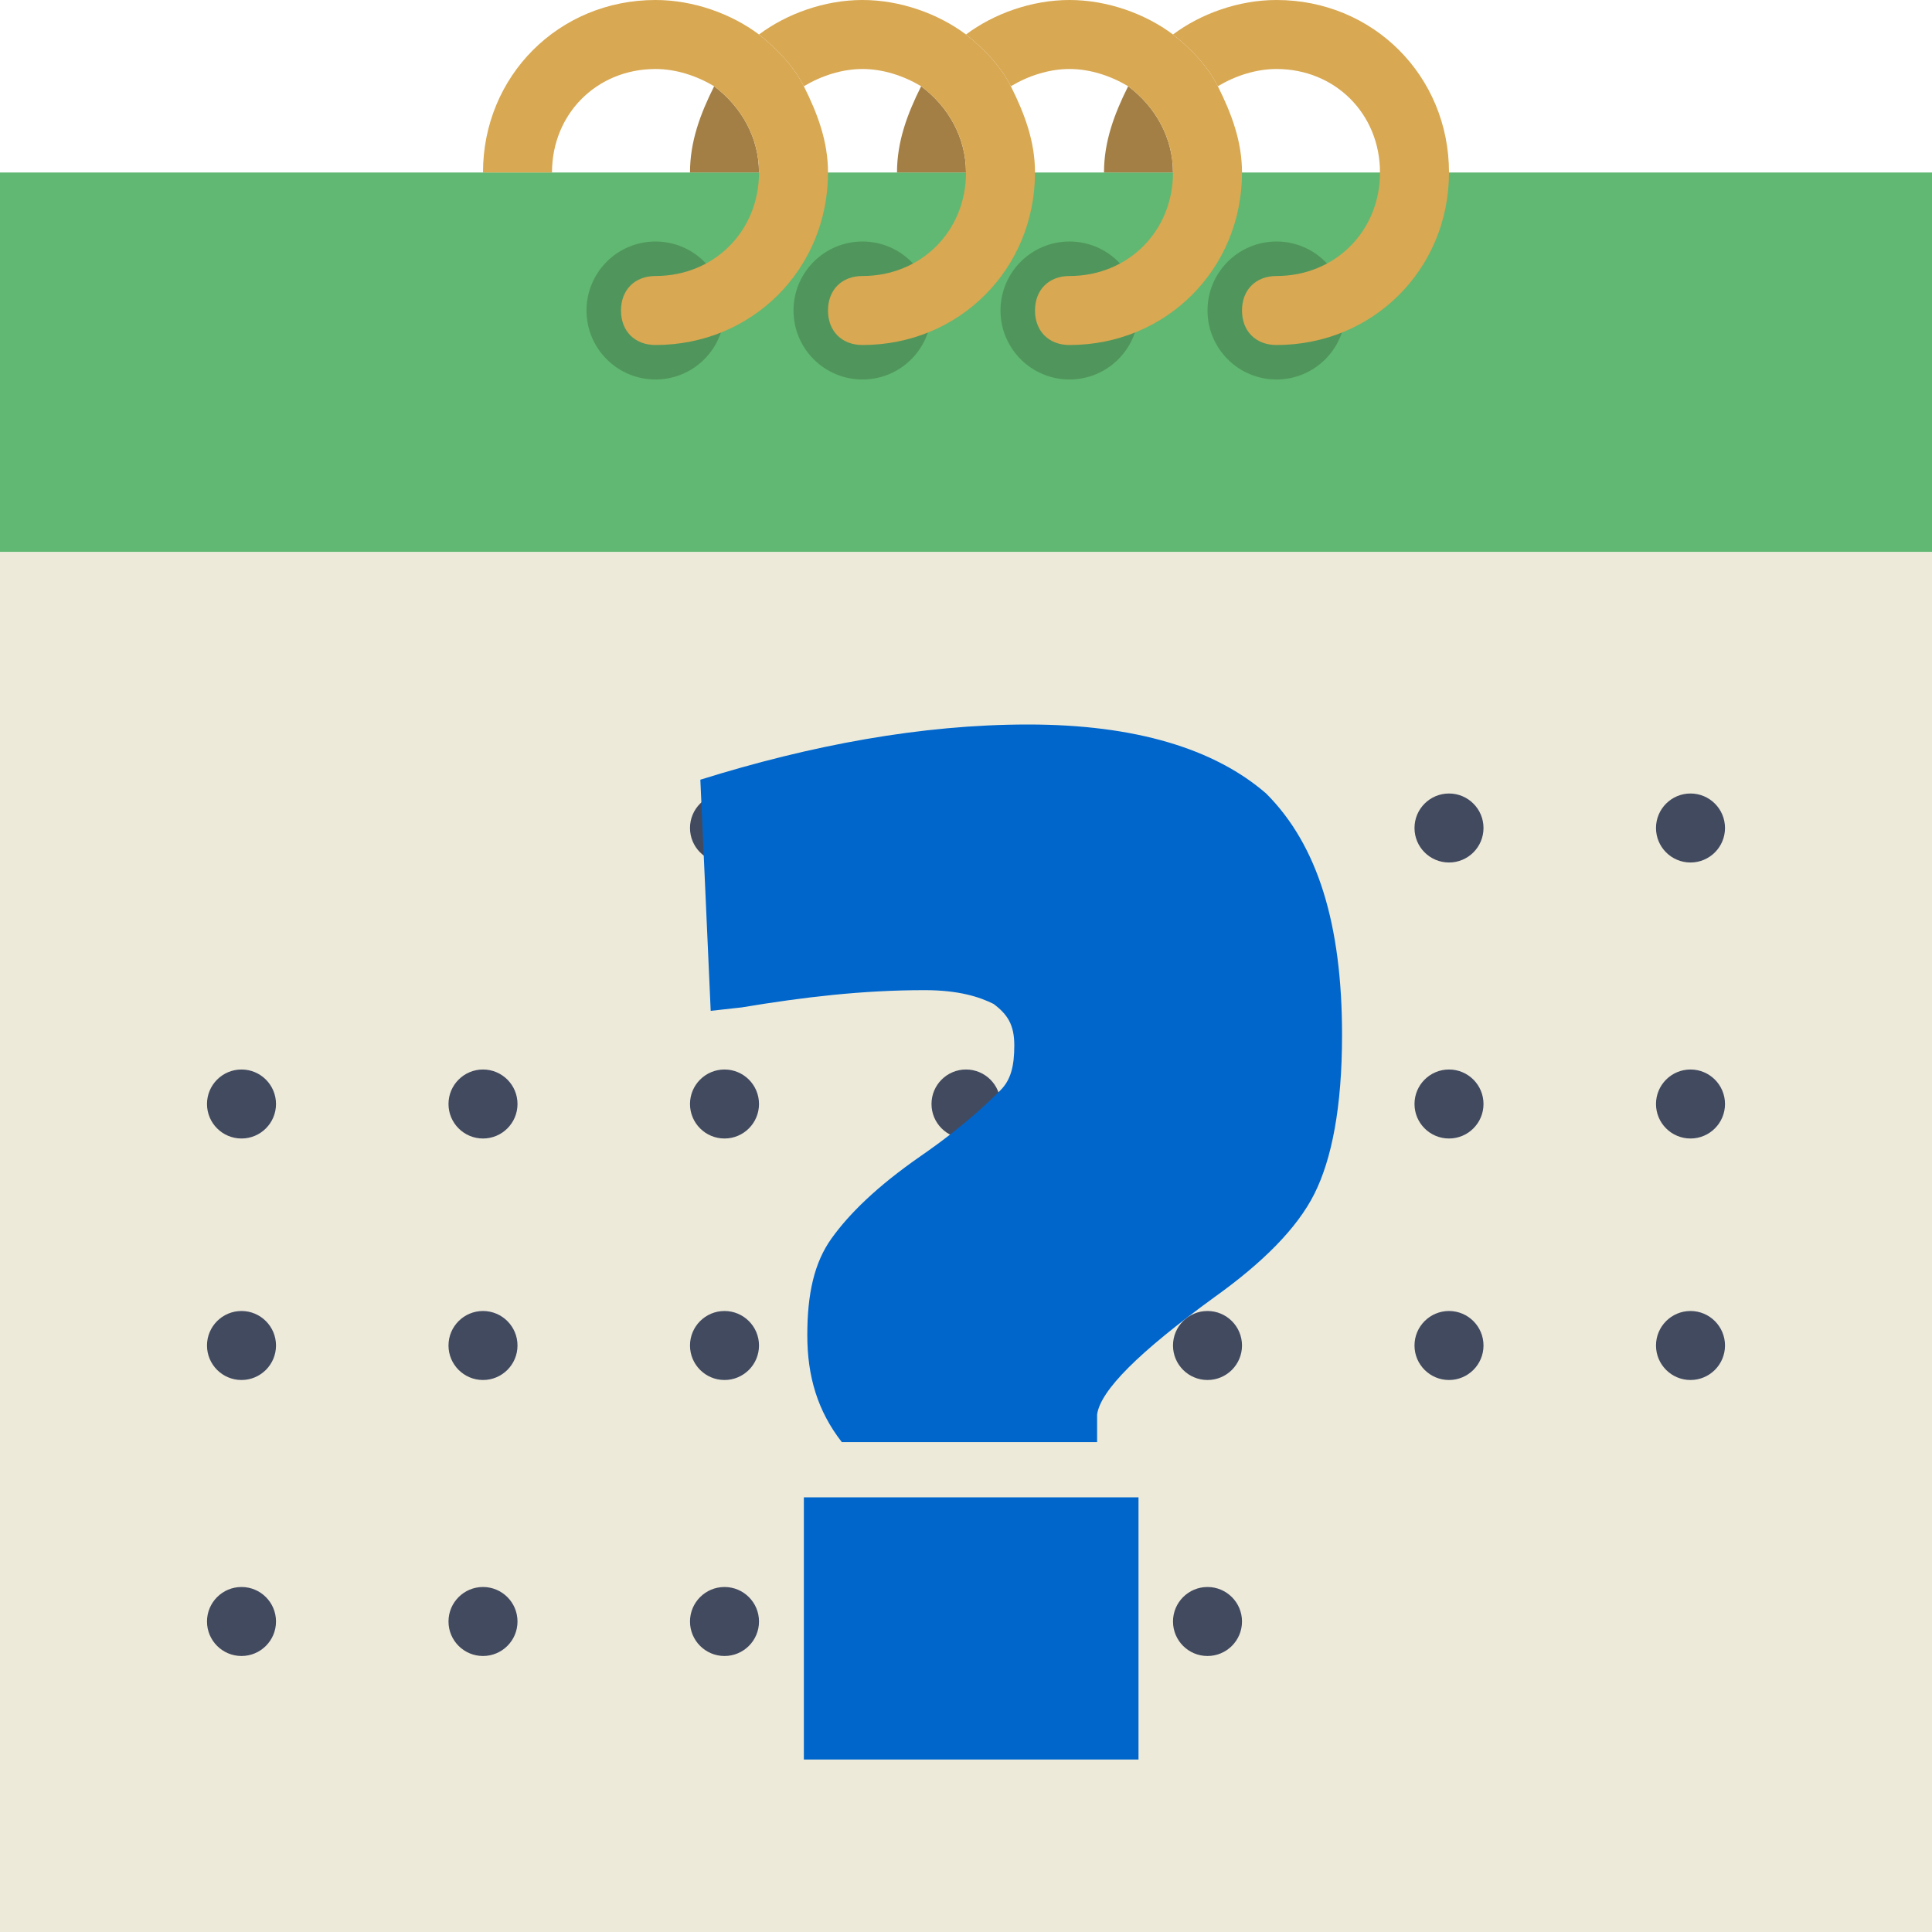 <?xml version="1.0" encoding="utf-8"?>
<!-- Generator: Adobe Illustrator 22.1.0, SVG Export Plug-In . SVG Version: 6.00 Build 0)  -->
<svg version="1.1" id="Capa_1" xmlns="http://www.w3.org/2000/svg" xmlns:xlink="http://www.w3.org/1999/xlink" x="0px" y="0px"
	 viewBox="0 0 56 56" style="enable-background:new 0 0 56 56;" xml:space="preserve">
<style type="text/css">
	.st0{fill:#61B872;}
	.st1{fill:#50965C;}
	.st2{fill:#EDEADA;}
	.st3{fill:#424A60;}
	.st4{fill:#D8A852;}
	.st5{fill:#A37F46;}
	.st6{fill:#0066CC;}
</style>
<g>
	<polygon class="st0" points="41,5 15,5 0,5 0,16 56,16 56,5 	"/>
	<circle class="st1" cx="19" cy="9" r="2"/>
	<circle class="st1" cx="25" cy="9" r="2"/>
	<circle class="st1" cx="31" cy="9" r="2"/>
	<circle class="st1" cx="37" cy="9" r="2"/>
	<rect y="16" class="st2" width="56" height="40"/>
	<g>
		<circle class="st3" cx="21" cy="24" r="1"/>
		<circle class="st3" cx="28" cy="24" r="1"/>
		<circle class="st3" cx="35" cy="24" r="1"/>
		<circle class="st3" cx="42" cy="24" r="1"/>
		<circle class="st3" cx="49" cy="24" r="1"/>
		<circle class="st3" cx="7" cy="32" r="1"/>
		<circle class="st3" cx="14" cy="32" r="1"/>
		<circle class="st3" cx="21" cy="32" r="1"/>
		<circle class="st3" cx="28" cy="32" r="1"/>
		<circle class="st3" cx="35" cy="32" r="1"/>
		<circle class="st3" cx="42" cy="32" r="1"/>
		<circle class="st3" cx="49" cy="32" r="1"/>
		<circle class="st3" cx="7" cy="39" r="1"/>
		<circle class="st3" cx="14" cy="39" r="1"/>
		<circle class="st3" cx="21" cy="39" r="1"/>
		<circle class="st3" cx="28" cy="39" r="1"/>
		<circle class="st3" cx="35" cy="39" r="1"/>
		<circle class="st3" cx="42" cy="39" r="1"/>
		<circle class="st3" cx="49" cy="39" r="1"/>
		<circle class="st3" cx="7" cy="47" r="1"/>
		<circle class="st3" cx="14" cy="47" r="1"/>
		<circle class="st3" cx="21" cy="47" r="1"/>
		<circle class="st3" cx="28" cy="47" r="1"/>
		<circle class="st3" cx="35" cy="47" r="1"/>
	</g>
	<path class="st4" d="M37,0c-1.1,0-2.2,0.4-3,1c0.5,0.4,1,0.9,1.3,1.5C35.8,2.2,36.4,2,37,2c1.7,0,3,1.3,3,3s-1.3,3-3,3
		c-0.6,0-1,0.4-1,1s0.4,1,1,1c2.8,0,5-2.2,5-5S39.8,0,37,0z"/>
	<path class="st5" d="M32.7,2.5C32.3,3.3,32,4.1,32,5h2C34,4,33.5,3.1,32.7,2.5z"/>
	<path class="st5" d="M26.7,2.5C26.3,3.3,26,4.1,26,5h2C28,4,27.5,3.1,26.7,2.5z"/>
	<path class="st4" d="M35.3,2.5C35,1.9,34.5,1.4,34,1c-0.8-0.6-1.9-1-3-1s-2.2,0.4-3,1c0.5,0.4,1,0.9,1.3,1.5C29.8,2.2,30.4,2,31,2
		s1.2,0.2,1.7,0.5C33.5,3.1,34,4,34,5c0,1.7-1.3,3-3,3c-0.6,0-1,0.4-1,1s0.4,1,1,1c2.8,0,5-2.2,5-5C36,4.1,35.7,3.3,35.3,2.5z"/>
	<path class="st5" d="M20.7,2.5C20.3,3.3,20,4.1,20,5h2C22,4,21.5,3.1,20.7,2.5z"/>
	<path class="st4" d="M29.3,2.5C29,1.9,28.5,1.4,28,1c-0.8-0.6-1.9-1-3-1s-2.2,0.4-3,1c0.5,0.4,1,0.9,1.3,1.5C23.8,2.2,24.4,2,25,2
		s1.2,0.2,1.7,0.5C27.5,3.1,28,4,28,5c0,1.7-1.3,3-3,3c-0.6,0-1,0.4-1,1s0.4,1,1,1c2.8,0,5-2.2,5-5C30,4.1,29.7,3.3,29.3,2.5z"/>
	<path class="st4" d="M23.3,2.5C23,1.9,22.5,1.4,22,1c-0.8-0.6-1.9-1-3-1c-2.8,0-5,2.2-5,5h2c0-1.7,1.3-3,3-3c0.6,0,1.2,0.2,1.7,0.5
		C21.5,3.1,22,4,22,5c0,1.7-1.3,3-3,3c-0.6,0-1,0.4-1,1s0.4,1,1,1c2.8,0,5-2.2,5-5C24,4.1,23.7,3.3,23.3,2.5z"/>
</g>
<g>
	<path class="st6" d="M38.9,30c0,2.1-0.3,3.6-0.8,4.6c-0.5,1-1.5,2-2.9,3c-2.2,1.6-3.3,2.7-3.4,3.4l0,0.8h-7.4c-0.7-0.9-1-1.9-1-3.1
		c0-1.2,0.2-2.1,0.7-2.8c0.5-0.7,1.3-1.5,2.6-2.4c1.3-0.9,2-1.6,2.3-1.9s0.4-0.7,0.4-1.3c0-0.6-0.2-0.9-0.6-1.2
		c-0.4-0.2-1-0.4-2-0.4c-1.8,0-3.5,0.2-5.3,0.5l-0.9,0.1l-0.3-6.7c3.2-1,6.4-1.6,9.5-1.6c3.1,0,5.4,0.7,6.9,2
		C38.2,24.5,38.9,26.8,38.9,30z M23.3,51v-7.6H33V51H23.3z"/>
</g>
</svg>
